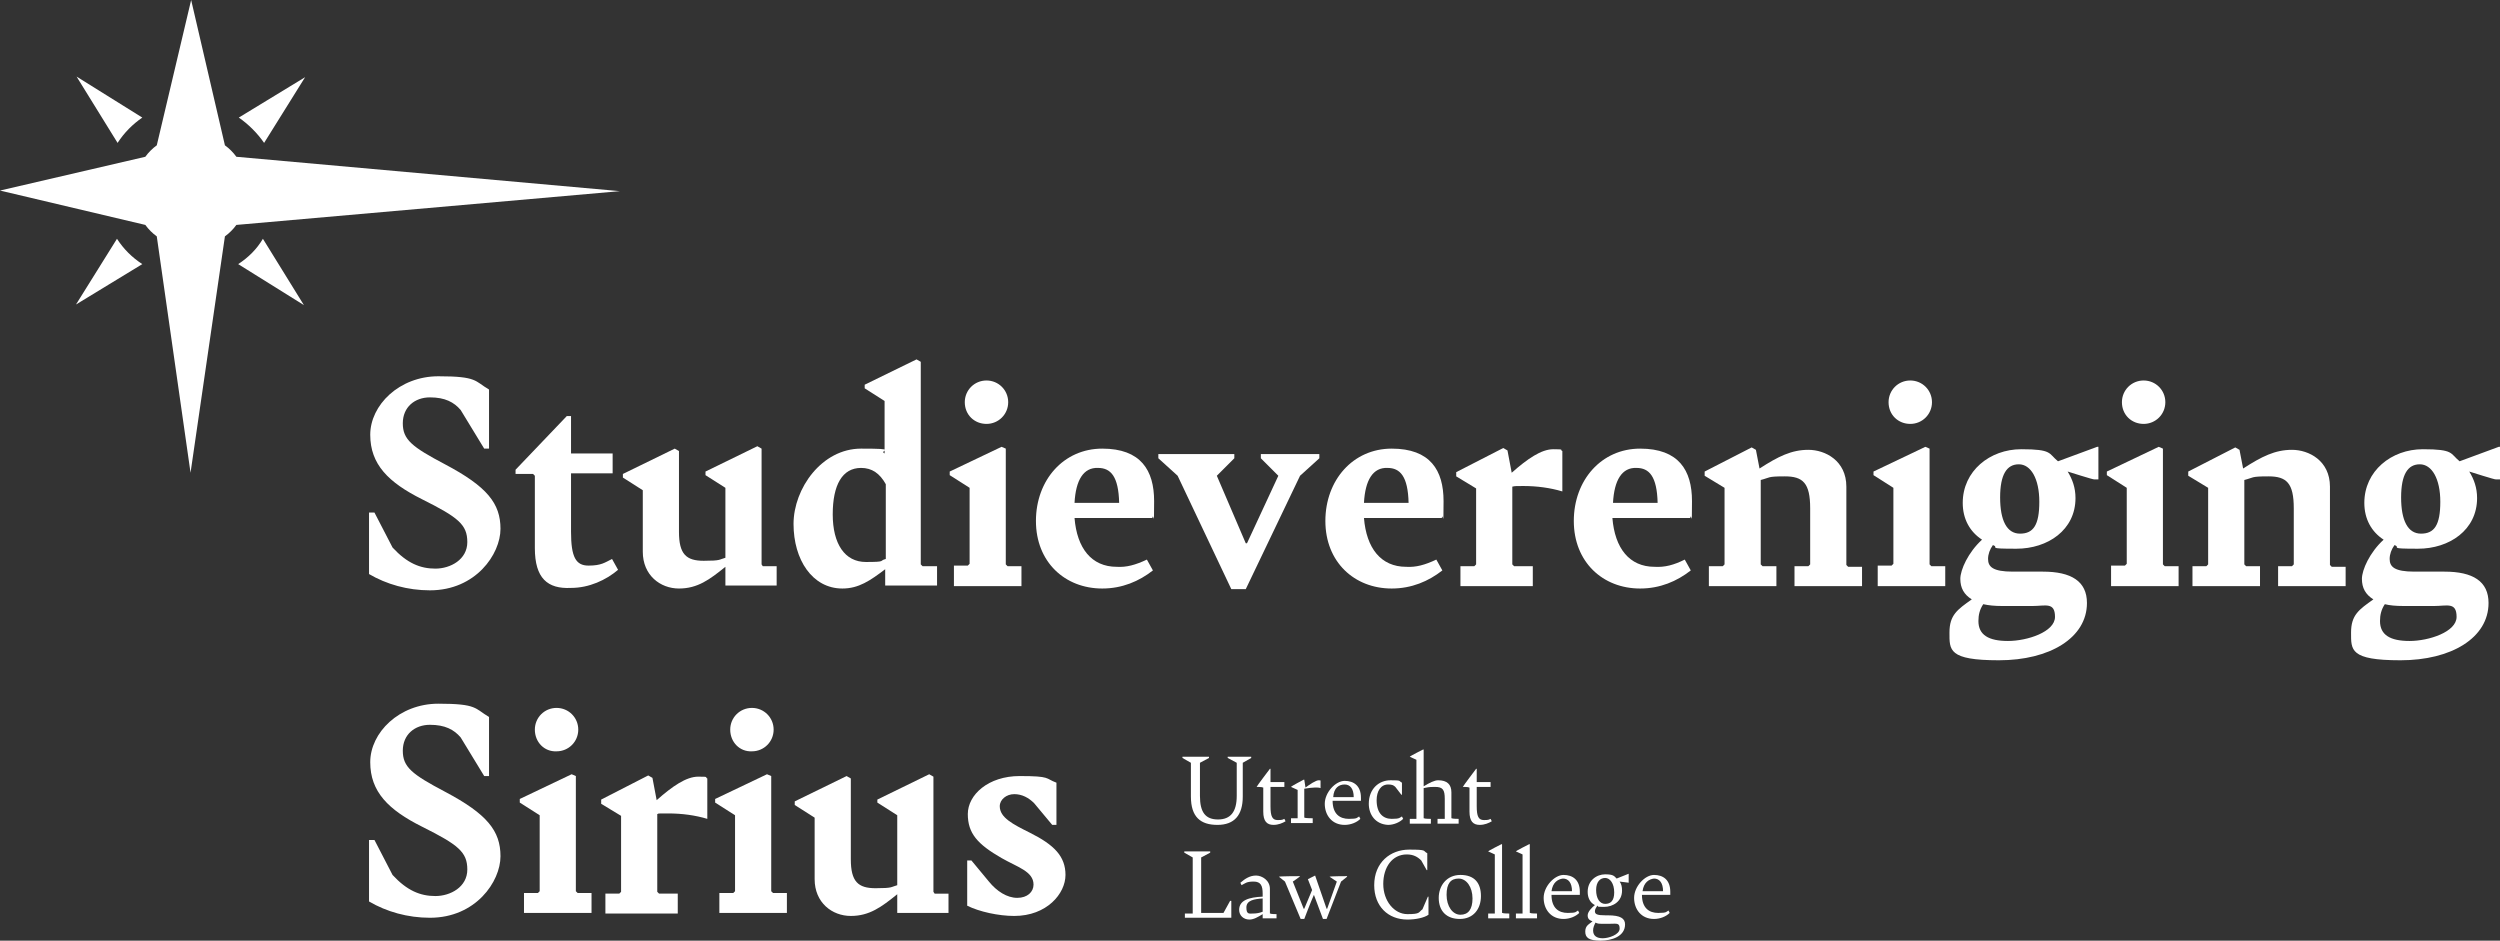 <?xml version="1.0" encoding="UTF-8"?>
<svg id="Laag_1" xmlns="http://www.w3.org/2000/svg" version="1.1" viewBox="0 0 414.6 156">
  <rect x="0" y="0" width="414.6" height="156" fill="#333333" stroke="none"/>
  <!-- Generator: Adobe Illustrator 29.4.0, SVG Export Plug-In . SVG Version: 2.1.0 Build 152)  -->
  <defs>
    <style>
      .st0 {
        fill: #fff;
      }
    </style>
  </defs>
  <g>
    <path class="st0" d="M61.2,95.2v-10.2h.9l3,5.8c2.4,2.6,4.6,3.5,7.1,3.5s5.3-1.5,5.3-4.4-1.5-4.1-7.5-7.1c-5.6-2.8-8.6-5.8-8.6-10.7s4.8-9.7,11.3-9.7,6,.8,8.4,2.2v9.8h-.8l-3.9-6.4c-1.1-1.3-2.6-2.1-5.1-2.1s-4.5,1.6-4.5,4.3,1.5,3.9,7,6.8c7,3.7,9.2,6.5,9.2,10.7s-4.1,10.2-11.7,10.2c-3.7,0-7.2-1-10.1-2.7Z"/>
    <path class="st0" d="M88.7,90.9v-12l-.3-.3h-2.9v-.7l8.5-8.9h.7v6.2h6.9v3.3h-6.9v9.7c0,4.2.8,5.6,2.9,5.6s2.7-.5,3.9-1.1l1,1.8c-2,1.7-4.8,3-7.8,3-3.9.2-6-1.6-6-6.6Z"/>
    <path class="st0" d="M128.8,93.8v3.3h-8.5v-3.1c-2.6,2.1-4.6,3.6-7.7,3.6s-6-2.2-6-6.1v-10.2l-3.3-2.1v-.6l8.6-4.2.7.4v13.4c0,3.7,1.2,4.8,4.1,4.8s2.5-.2,3.6-.5v-11.6l-3.3-2.1v-.6l8.6-4.2.7.4v19.2l.2.3h2.3Z"/>
    <path class="st0" d="M155.4,93.8v3.3h-8.6v-2.7c-2.5,1.9-4.4,3.2-7.1,3.2-5,0-8.1-4.8-8.1-10.7s4.7-12.5,11.2-12.5,2.8.3,3.9.8v-8.7l-3.3-2.1v-.6l8.6-4.2.7.4v33.6l.3.3h2.4ZM146.9,92.7v-12.4c-1-1.8-2.3-2.7-4.1-2.7-3.1,0-4.7,2.8-4.7,7.7s2,7.9,5.5,7.9,2.1-.2,3.3-.5Z"/>
    <path class="st0" d="M158.2,93.8h2.3l.3-.3v-12.6l-3.3-2.1v-.6l8.6-4.1.7.3v19.2l.3.3h2.3v3.3h-11.2v-3.4h0ZM160,66.7c0-2,1.6-3.6,3.6-3.6s3.6,1.6,3.6,3.6-1.6,3.6-3.6,3.6c-2,0-3.6-1.5-3.6-3.6Z"/>
    <path class="st0" d="M190.2,92.8l1,1.8c-2.3,1.8-5.1,3-8.4,3-6.2,0-11-4.4-11-11.2s4.6-12,11-12,8.6,3.6,8.6,8.7-.1,1.7-.3,2.8h-12.9c.4,5,2.8,8.1,7,8.1,1.6.1,3.1-.3,5-1.2ZM178.2,83.4h7.4c-.1-4.4-1.4-5.8-3.5-5.8-2.4-.1-3.7,2-3.9,5.8Z"/>
    <path class="st0" d="M195.3,78.9l-3.2-2.9v-.7h12.6v.7l-2.9,2.9,4.8,11.2h.2l5.2-11.2-2.9-2.9v-.7h9.7v.7l-3.2,2.9-9,18.8h-2.4l-8.9-18.8Z"/>
    <path class="st0" d="M238.2,92.8l1,1.8c-2.3,1.8-5.1,3-8.4,3-6.2,0-11-4.4-11-11.2s4.6-12,11-12,8.6,3.6,8.6,8.7-.1,1.7-.3,2.8h-12.9c.4,5,2.8,8.1,7,8.1,1.6.1,3.1-.3,5-1.2ZM226.2,83.4h7.4c-.1-4.4-1.4-5.8-3.5-5.8-2.4-.1-3.7,2-3.9,5.8Z"/>
    <path class="st0" d="M250.8,80.7v12.9l.3.3h3.1v3.3h-12v-3.3h2.3l.3-.3v-12.6l-3.3-2v-.7l7.8-4,.7.4.7,3.7c2.6-2.3,4.9-3.9,6.9-3.9s1,.1,1.5.3v6.7c-2-.6-4.2-.9-6.5-.9s-1.3.1-1.8.1Z"/>
    <path class="st0" d="M279.4,92.8l1,1.8c-2.3,1.8-5.1,3-8.4,3-6.2,0-11-4.4-11-11.2s4.6-12,11-12,8.6,3.6,8.6,8.7-.1,1.7-.3,2.8h-12.9c.4,5,2.8,8.1,7,8.1,1.7.1,3.2-.3,5-1.2ZM267.5,83.4h7.4c-.1-4.4-1.4-5.8-3.5-5.8-2.4-.1-3.7,2-3.9,5.8Z"/>
    <path class="st0" d="M308.8,93.9v3.3h-11.2v-3.3h2.3l.3-.3v-9.3c0-4.2-1.2-5.3-4.2-5.3s-2.4.2-4,.6v14l.3.3h2.3v3.3h-11.2v-3.3h2.3l.3-.3v-12.7l-3.3-2v-.7l7.8-4,.7.4.6,3.1c3.1-2,5.3-3.1,8.1-3.1s6.3,1.8,6.3,6.1v13l.3.3h2.3Z"/>
    <path class="st0" d="M311.4,93.8h2.3l.3-.3v-12.6l-3.3-2.1v-.6l8.6-4.1.7.3v19.2l.3.3h2.3v3.3h-11.2v-3.4h0ZM313.2,66.7c0-2,1.6-3.6,3.6-3.6s3.6,1.6,3.6,3.6-1.6,3.6-3.6,3.6c-2,0-3.6-1.5-3.6-3.6Z"/>
    <path class="st0" d="M348,74.2v5.3h-.7c0,.1-4.4-1.3-4.4-1.3.8,1.3,1.3,2.7,1.3,4.4,0,5.3-4.6,8.4-9.8,8.4s-2.7-.2-3.9-.6c-.5.7-.8,1.5-.8,2.3,0,1.3.8,2.1,4.1,2.1h5c4.7,0,7.3,1.6,7.3,5.2,0,5.8-6.2,9.5-14.6,9.5s-8.2-1.7-8.2-4.6,1.3-3.8,3.7-5.5c-1.3-.8-1.9-1.9-1.9-3.4s1.3-4.4,3.6-6.5c-2-1.3-3.2-3.4-3.2-6.1,0-5.3,4.5-8.9,9.7-8.9s4.5.7,6.1,2l6.5-2.4h.2ZM328.9,100.2c-.6.9-.8,1.8-.8,2.8,0,2.3,1.7,3.3,4.9,3.3s7.8-1.5,7.8-4-1.6-1.8-3.7-1.8h-5.1c-1.2,0-2.2-.1-3.1-.3ZM338.2,83.2c0-3.8-1.4-6.2-3.4-6.2s-3.1,1.7-3.1,5.5,1.1,6,3.3,6,3.2-1.4,3.2-5.3Z"/>
    <path class="st0" d="M350.1,93.8h2.3l.3-.3v-12.6l-3.3-2.1v-.6l8.6-4.1.7.3v19.2l.3.3h2.3v3.3h-11.2v-3.4h0ZM351.9,66.7c0-2,1.6-3.6,3.6-3.6s3.6,1.6,3.6,3.6-1.6,3.6-3.6,3.6c-2,0-3.6-1.5-3.6-3.6Z"/>
    <path class="st0" d="M389,93.9v3.3h-11.2v-3.3h2.3l.3-.3v-9.3c0-4.2-1.2-5.3-4.2-5.3s-2.4.2-4,.6v14l.3.3h2.3v3.3h-11.2v-3.3h2.3l.3-.3v-12.7l-3.3-2v-.7l7.8-4,.7.4.6,3.1c3.1-2,5.3-3.1,8.1-3.1s6.3,1.8,6.3,6.1v13l.3.3h2.3Z"/>
    <path class="st0" d="M414.6,74.2v5.3h-.7c0,.1-4.4-1.3-4.4-1.3.8,1.3,1.3,2.7,1.3,4.4,0,5.3-4.6,8.4-9.8,8.4s-2.7-.2-3.9-.6c-.5.7-.8,1.5-.8,2.3,0,1.3.8,2.1,4.1,2.1h5c4.7,0,7.3,1.6,7.3,5.2,0,5.8-6.2,9.5-14.6,9.5s-8.2-1.7-8.2-4.6,1.3-3.8,3.7-5.5c-1.3-.8-1.9-1.9-1.9-3.4s1.3-4.4,3.6-6.5c-2-1.3-3.2-3.4-3.2-6.1,0-5.3,4.5-8.9,9.7-8.9s4.5.7,6.1,2l6.5-2.4h.2ZM395.5,100.2c-.6.9-.8,1.8-.8,2.8,0,2.3,1.7,3.3,4.9,3.3s7.8-1.5,7.8-4-1.6-1.8-3.7-1.8h-5.1c-1.3,0-2.3-.1-3.1-.3ZM404.7,83.2c0-3.8-1.4-6.2-3.4-6.2s-3.1,1.7-3.1,5.5,1.1,6,3.3,6,3.2-1.4,3.2-5.3Z"/>
    <path class="st0" d="M61.2,149.5v-10.2h.9l3,5.8c2.4,2.6,4.6,3.5,7.1,3.5s5.3-1.5,5.3-4.4-1.5-4.1-7.5-7.1c-5.6-2.8-8.6-5.8-8.6-10.7s4.8-9.7,11.3-9.7,6,.8,8.4,2.2v9.8h-.8l-3.9-6.4c-1.1-1.3-2.6-2.1-5.1-2.1s-4.5,1.6-4.5,4.3,1.5,3.9,7,6.8c7,3.7,9.2,6.5,9.2,10.7s-4.1,10.2-11.7,10.2c-3.7,0-7.2-1-10.1-2.7Z"/>
    <path class="st0" d="M86.9,148.1h2.3l.3-.3v-12.6l-3.3-2.1v-.6l8.6-4.1.7.3v19.1l.3.3h2.3v3.3h-11.2v-3.3h0ZM88.7,121c0-2,1.6-3.6,3.6-3.6s3.6,1.6,3.6,3.6-1.6,3.6-3.6,3.6c-2,.1-3.6-1.5-3.6-3.6Z"/>
    <path class="st0" d="M109,135v12.9l.3.3h3.1v3.3h-12v-3.3h2.3l.3-.3v-12.6l-3.3-2v-.7l7.8-4,.7.4.7,3.7c2.6-2.3,4.9-3.9,6.9-3.9s1,.1,1.5.3v6.7c-2-.6-4.2-.9-6.5-.9s-1.3,0-1.8.1Z"/>
    <path class="st0" d="M119.3,148.1h2.3l.3-.3v-12.6l-3.3-2.1v-.6l8.6-4.1.7.3v19.1l.3.3h2.3v3.3h-11.2v-3.3h0ZM121.1,121c0-2,1.6-3.6,3.6-3.6s3.6,1.6,3.6,3.6-1.6,3.6-3.6,3.6c-2,.1-3.6-1.5-3.6-3.6Z"/>
    <path class="st0" d="M157.3,148.1v3.3h-8.5v-3.1c-2.6,2.1-4.6,3.6-7.7,3.6s-6-2.2-6-6.1v-10.2l-3.3-2.1v-.6l8.6-4.2.7.4v13.4c0,3.7,1.2,4.8,4.1,4.8s2.5-.2,3.6-.5v-11.6l-3.3-2.1v-.5l8.6-4.2.7.4v19.1l.2.3h2.3Z"/>
    <path class="st0" d="M160.4,150.2v-7.5h.7l2.9,3.5c1.3,1.6,3,2.7,4.7,2.7s2.7-1,2.7-2.2c0-2.2-2.7-2.9-5.3-4.4-4-2.3-5.6-4.1-5.6-7.3s3.4-6.3,8.6-6.3,4.2.4,6.1,1.1v7h-.7l-3-3.6c-.9-.9-2-1.5-3.3-1.5s-2.4.9-2.4,2c0,1.9,2.2,3,5,4.4,4,2,5.9,3.9,5.9,7s-3.1,6.8-8.5,6.8c-2.6,0-5.8-.7-7.8-1.7Z"/>
  </g>
  <g>
    <path class="st0" d="M43.8,23.7l6.8-10.9-11,6.7c1.6,1.1,3.1,2.6,4.2,4.2Z"/>
    <path class="st0" d="M19.4,39.6l-6.8,10.9,11-6.7c-1.7-1.1-3.1-2.5-4.2-4.2Z"/>
    <path class="st0" d="M39.5,43.8l10.9,6.8-6.8-11c-1,1.7-2.4,3.1-4.1,4.2Z"/>
    <path class="st0" d="M23.6,19.5l-10.9-6.8,6.8,11c1.1-1.7,2.5-3.1,4.1-4.2Z"/>
    <path class="st0" d="M39.2,26c-.5-.7-1.2-1.4-1.9-1.9L31.7,0l-5.7,24.1c-.7.5-1.4,1.2-1.9,1.9L0,31.6l24.1,5.7c.5.7,1.2,1.4,1.9,1.9l5.6,39.2,5.7-39.2c.7-.5,1.4-1.2,1.9-1.9l63.6-5.6-63.6-5.7Z"/>
  </g>
  <g>
    <path class="st0" d="M197.5,132.1v-5.6l-1.4-.8v-.2h4.4v.2l-1.5.8v5.5c0,2.7.9,3.9,3,3.9s3.1-1.3,3.1-3.9v-5.5l-1.5-.8v-.2h3.9v.2l-1.4.8v5.6c0,3.1-1.4,4.7-4.2,4.7s-4.4-1.3-4.4-4.7Z"/>
    <path class="st0" d="M209.5,134.6v-4h-.1c0-.1-1-.1-1-.1h0c0-.1,2.2-3,2.2-3h.1v2.2h2.3v.8h-2.3v3.2c0,1.7.3,2.3,1.2,2.3s.8-.1,1.1-.2l.2.4c-.5.3-1.2.6-2,.6-1.1,0-1.7-.6-1.7-2.2Z"/>
    <path class="st0" d="M219,129.5v1.2c-.3-.1-.5-.1-.9-.1s-1.2.1-1.8.2v4.8h.1c0,.1,1.3.1,1.3.1v.8h-3.6v-.8h1.1v-4.7l-1.1-.5h0c0-.1,2.1-1.2,2.1-1.2h.1c0,.1.2,1.3.2,1.3.7-.5,1.7-1.2,2.2-1.2s.2.1.3.1Z"/>
    <path class="st0" d="M225.7,132.8h-4.7c0,2.2,1.2,3,2.7,3s1.3-.2,1.7-.4l.2.4c-.6.6-1.6,1-2.6,1-2.1,0-3.3-1.6-3.3-3.5s1.8-3.8,3.3-3.8,2.7.8,2.7,2.8c0,0,0,.3,0,.5ZM221.1,132.2h3.4c0-1.4-.6-2.1-1.5-2.1s-1.8.5-1.9,2.1Z"/>
    <path class="st0" d="M227,133.3c0-2.5,1.7-3.9,3.6-3.9s1.3.1,1.9.4v2h-.1l-1-1.3c-.3-.3-.6-.4-1.2-.4-1.2,0-1.9,1.1-1.9,2.6,0,2.2,1.1,3.1,2.5,3.1s1.3-.2,1.7-.4l.2.4c-.6.6-1.6,1-2.5,1-2.1-.1-3.2-1.7-3.2-3.5Z"/>
    <path class="st0" d="M241.9,135.8v.8h-3.5v-.8h1.2v-3.3c0-1.5-.3-2-1.6-2s-1.2.1-1.9.2v5h.1c0,.1,1.1.1,1.1.1v.8h-3.5v-.8h1.1v-9.8l-1.1-.5h0c0-.1,2.2-1.2,2.2-1.2h.1v6.1c1-.6,1.8-1,2.4-1,1.5,0,2.2.7,2.2,2v4.3h.1c0,.1,1.1.1,1.1.1h0Z"/>
    <path class="st0" d="M243.7,134.6v-4h-.1c0-.1-1-.1-1-.1h0c0-.1,2.2-3,2.2-3h.1v2.2h2.3v.8h-2.3v3.2c0,1.7.3,2.3,1.2,2.3s.8-.1,1.1-.2l.2.4c-.5.3-1.2.6-2,.6-1.1,0-1.7-.6-1.7-2.2Z"/>
    <path class="st0" d="M196.4,151.5h1.4v-9.3l-1.4-.8v-.2h4.3v.2l-1.5.8v9.2h3.7l1.1-2h.2v2.8h-7.7v-.7h-.1Z"/>
    <path class="st0" d="M211.7,151.5v.8h-2.3v-.7c-.8.5-1.5.9-2.2.9-1,0-1.7-.7-1.7-1.6,0-1.6,1.6-2.1,3.9-2.2v-.5c0-1.3-.3-2-1.5-2s-1.4.3-2,.6l-.2-.4c.8-.7,1.6-1.2,2.6-1.2s2.3.8,2.3,2.2v4.1h.1c0,.1,1,.1,1,.1h0ZM209.4,151.2v-2.2c-1.4.1-2.7.3-2.7,1.5s.5,1,1.1,1,1.1-.1,1.6-.3Z"/>
    <path class="st0" d="M223.4,145.4h0l-1,.8-2.4,6.2h-.6l-1.5-4c-.5,1.1-1.6,4-1.6,4h-.6l-2.6-6.2-1-.8h0c0-.1,3.5-.1,3.5-.1h0c0,.1-1.2.9-1.2.9l1.8,4.5h.1l1.3-3.1-.7-1.8,1.2-.6,1.9,5.5h.1l1.6-4.5-1.2-.8h0c0-.1,2.9-.1,2.9-.1h0Z"/>
    <path class="st0" d="M227.9,146.8c0-3.8,2.7-5.9,5.8-5.9s2.2.2,3,.6v2.8h-.1l-.9-1.6c-.6-.6-1.3-1-2.4-1-2.4,0-3.9,2.1-3.9,4.9s1.8,5,4,5,1.8-.3,2.5-.8l.9-2.1h.1v3c-.7.5-2.1.8-3.5.8-3.2,0-5.5-2.2-5.5-5.7Z"/>
    <path class="st0" d="M238.6,148.9c0-2,1.3-3.8,3.6-3.8s3.4,1.3,3.4,3.5-1.3,3.8-3.5,3.8-3.5-1.3-3.5-3.5ZM244.2,149c0-1.9-1-3.3-2.3-3.3s-2,.8-2,2.7,1,3.3,2.3,3.3,2-.9,2-2.7Z"/>
    <path class="st0" d="M246.8,151.5h1.1v-9.8l-1.1-.5h0c0-.1,2.2-1.2,2.2-1.2h.1v11.4h.1c0,.1,1.1.1,1.1.1v.8h-3.5v-.8h0Z"/>
    <path class="st0" d="M251.4,151.5h1.1v-9.8l-1.1-.5h0c0-.1,2.2-1.2,2.2-1.2h.1v11.4h.1c0,.1,1.1.1,1.1.1v.8h-3.5v-.8h0Z"/>
    <path class="st0" d="M262,148.4h-4.7c0,2.2,1.2,3,2.7,3s1.3-.2,1.7-.4l.2.4c-.6.6-1.6,1-2.6,1-2.1,0-3.3-1.6-3.3-3.5s1.8-3.8,3.3-3.8,2.7.8,2.7,2.8c0,.1,0,.3,0,.5ZM257.3,147.8h3.4c0-1.4-.6-2.1-1.5-2.1-.8.1-1.7.6-1.9,2.1Z"/>
    <path class="st0" d="M270.2,146.4l-1.6-.2c.3.4.4.9.4,1.5,0,1.8-1.5,2.7-3,2.7s-.8-.1-1.1-.2c-.2.3-.4.6-.4.9,0,.5.3.7,1.8.7h.4c2,0,2.8.5,2.8,1.5,0,2-2.2,2.7-4.1,2.7s-2.5-.5-2.5-1.5.6-1.2,1.2-1.7c-.5-.2-.8-.4-.8-1s.7-1.3,1.2-1.7c-.8-.4-1.2-1.2-1.2-2.2,0-1.9,1.5-2.9,2.9-2.9s1.5.3,1.9.7l2-.8v1.5h.1ZM264.6,153c-.2.4-.4.8-.4,1.3,0,.9.6,1.3,1.6,1.3s2.8-.6,2.8-1.6-.5-.8-1.6-.8h-1.3c-.4,0-.8,0-1.1-.2ZM267.7,148c0-1.5-.7-2.4-1.5-2.4s-1.5.6-1.5,2,.6,2.3,1.5,2.3,1.5-.5,1.5-1.9Z"/>
    <path class="st0" d="M277,148.4h-4.7c0,2.2,1.2,3,2.7,3s1.3-.2,1.7-.4l.2.4c-.6.6-1.6,1-2.6,1-2.1,0-3.3-1.6-3.3-3.5s1.8-3.8,3.3-3.8,2.7.8,2.7,2.8c0,.1,0,.3,0,.5ZM272.4,147.8h3.4c0-1.4-.6-2.1-1.5-2.1-.8.1-1.7.6-1.9,2.1Z"/>
  </g>
</svg>
